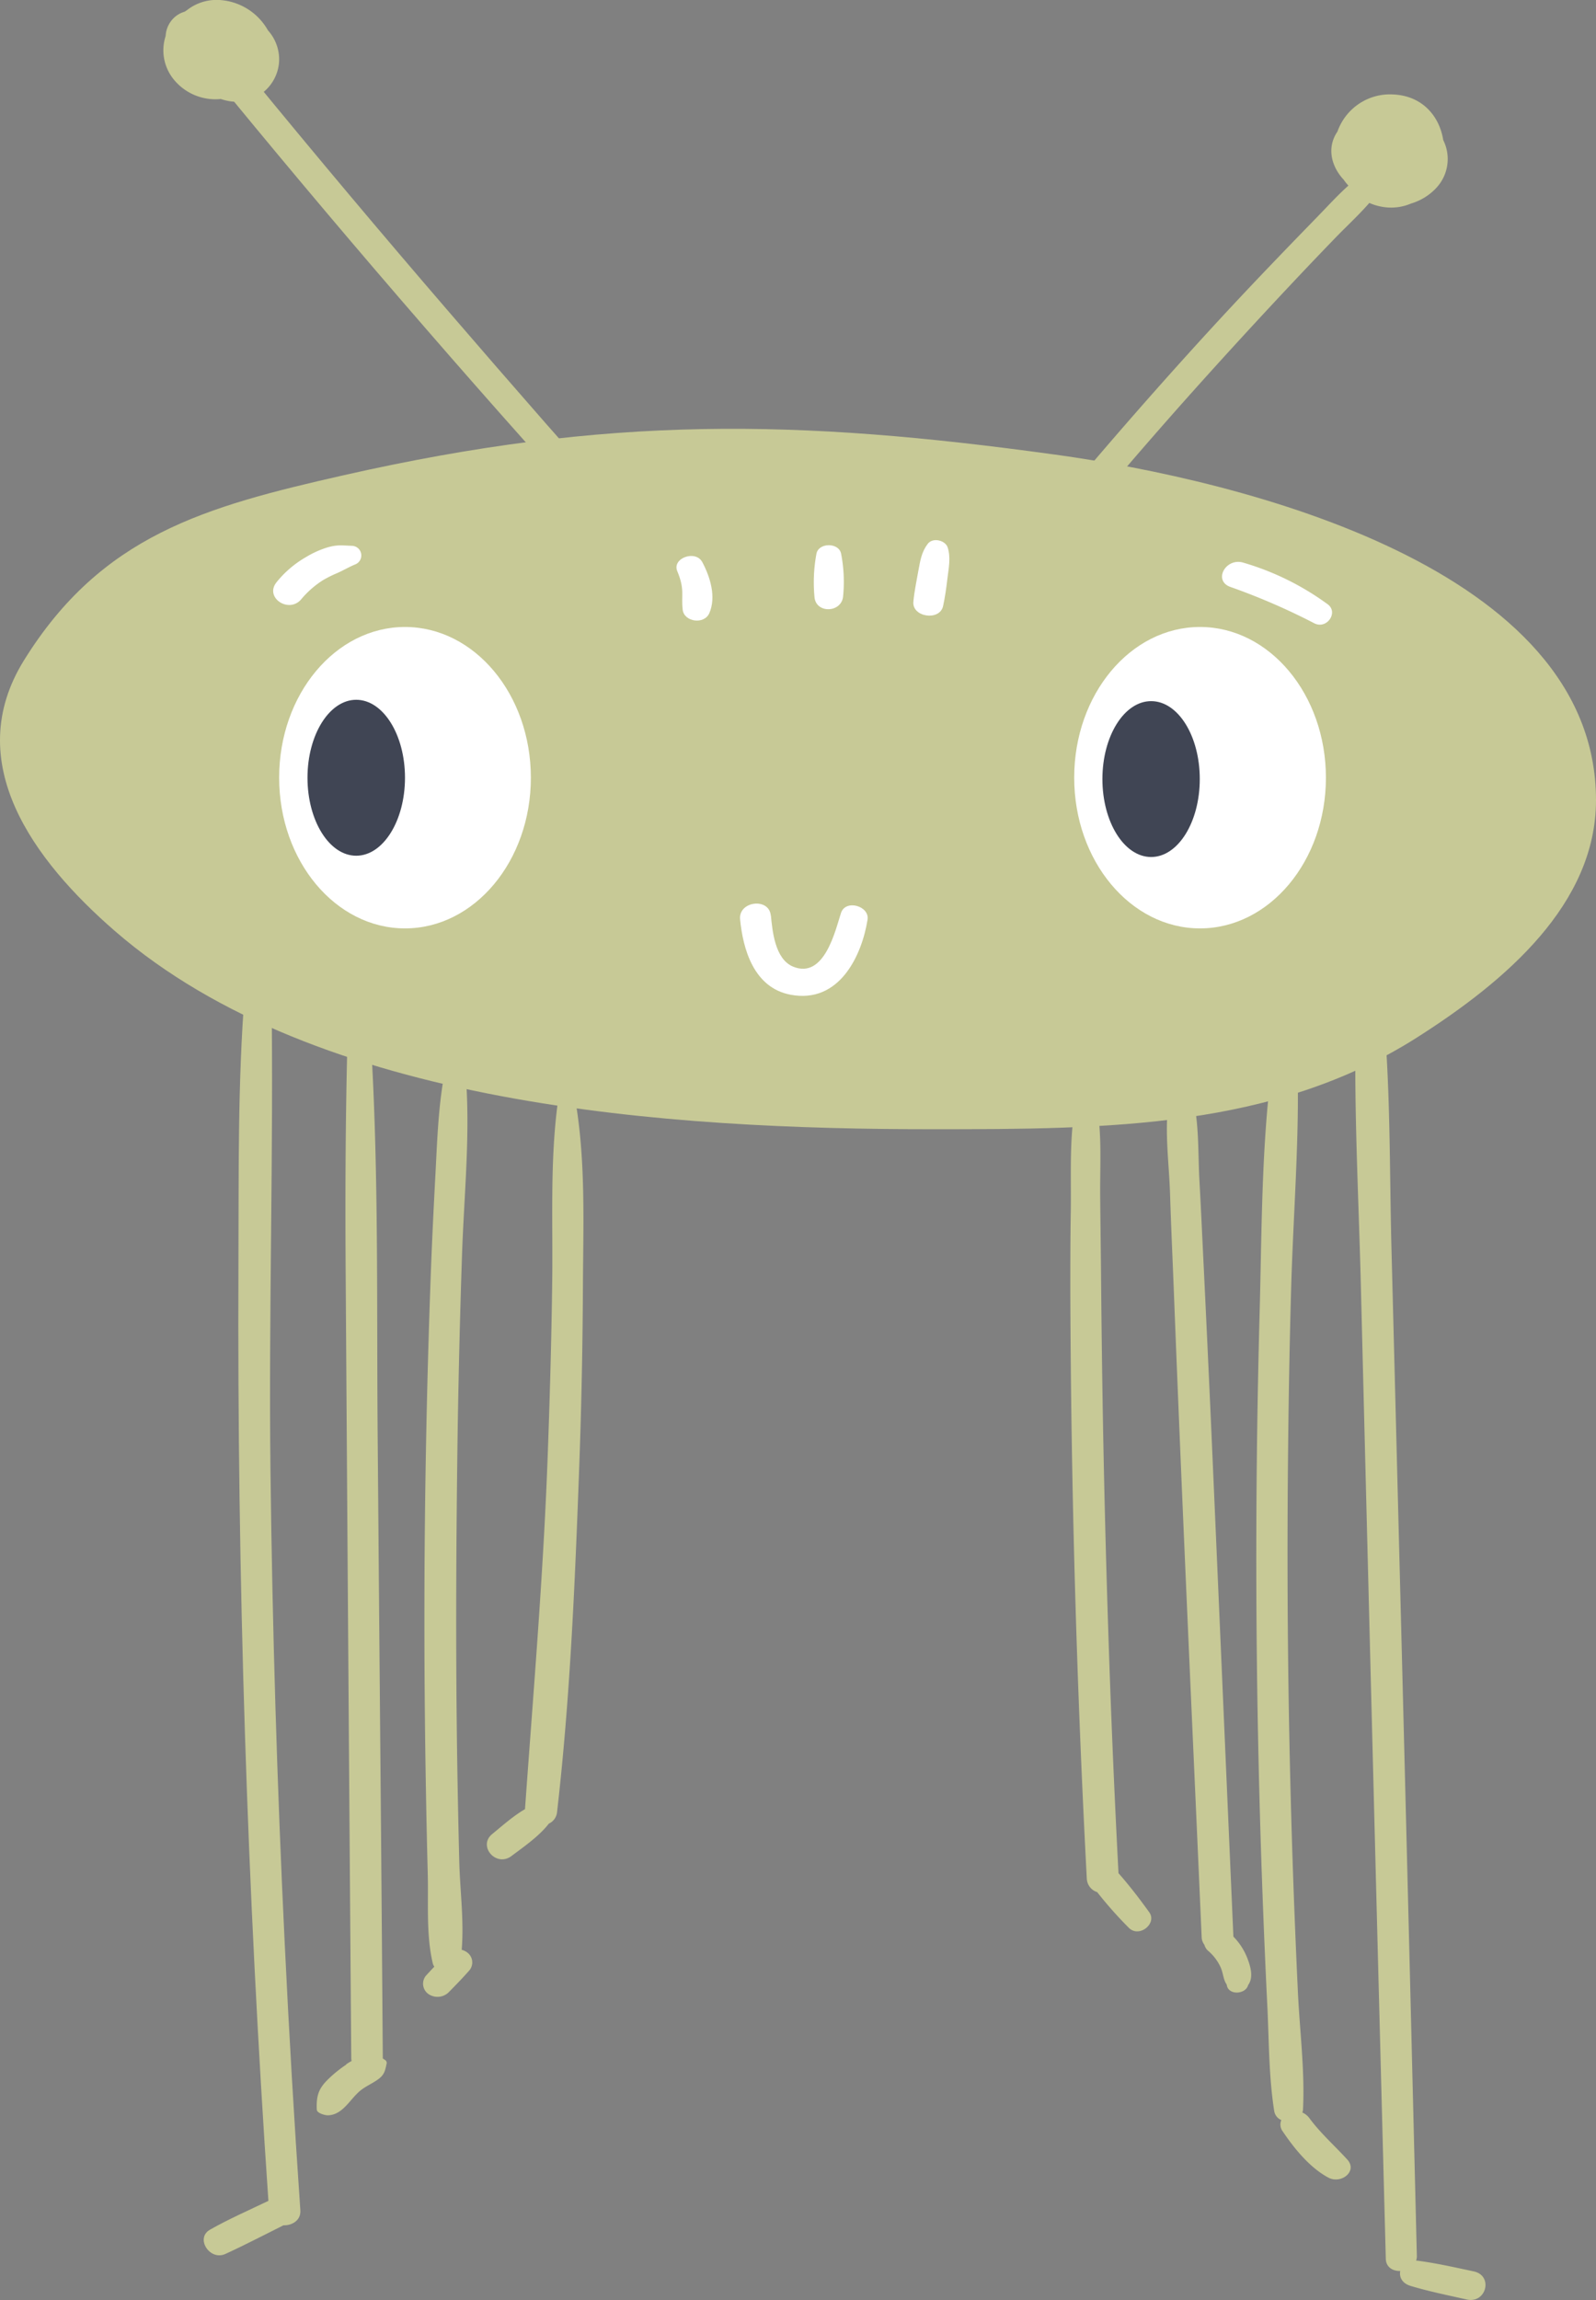 <?xml version="1.0" encoding="UTF-8"?> <svg xmlns="http://www.w3.org/2000/svg" viewBox="0 0 473.57 682.32"><rect x="0" y="0" width="473.57" height="682.32" fill="#808080" stroke="none"/> <defs> <style>.cls-1{fill:#c7c996;}.cls-2{fill:#fff;}.cls-3{fill:#404554;}</style> </defs> <g id="Layer_2" data-name="Layer 2"> <g id="Layer_1-2" data-name="Layer 1"> <path class="cls-1" d="M313.07,134.87c-76.29-10.54-132.45-11.71-211.21,6.14-41.17,9.33-71.7,17.8-94.72,54.84-18.83,30.32,2.87,59.45,27,80.39C94.24,328.35,198.41,335,276.83,335c52.27,0,101.28-.32,143.6-27.2,26.32-16.73,53.14-39.6,53.14-70.43,0-68.87-104.73-94.79-160.5-102.51"></path> <path class="cls-1" d="M302.58,160.36l.36-.41a4.6,4.6,0,0,1,3.57-1.33c1.09-1.44,3.33-4.28,3.91-5q3-3.59,6-7.15c4-4.78,8-9.5,12.08-14.24q11.91-13.84,24.17-27.4t24.69-26.51c4.51-4.72,9.05-9.39,13.6-14.07s8.79-9.52,14.19-13.16c2.67-1.82,6.81,1.27,5.07,4-3.71,5.74-9.2,10.51-14,15.48q-6.87,7.1-13.6,14.27-14.42,15.35-28.44,31-13.61,15.21-26.76,30.77c-4.39,5.17-8.74,10.4-13,15.61-2.78,3.4-8.12,8.39-12.12,3a3.85,3.85,0,0,1,.37-4.91"></path> <path class="cls-1" d="M74.45,22.61q28.9,35.28,58.72,69.87,14.21,16.51,28.58,32.91,8.25,9.39,16.56,18.72c4.31,4.81,9.7,9.83,11.88,15.81.79,2.18-2.31,3.39-4.07,2.48-6-3.14-10.47-9.27-14.79-14.07q-7.86-8.76-15.7-17.54-14.9-16.72-29.54-33.61-29.62-34.12-58.26-69c-3.45-4.2,3.15-9.82,6.62-5.6"></path> <path class="cls-1" d="M49.15,10.68a8,8,0,0,1,3-5.86,7.73,7.73,0,0,1,2.61-1.34c.23-.13.44-.29.67-.43a14.24,14.24,0,0,1,10.34-3A17.69,17.69,0,0,1,79.5,9a12.87,12.87,0,0,1,3.31,9.36A12.7,12.7,0,0,1,67.12,29.82c-.54-.12-1.08-.28-1.61-.45A15.93,15.93,0,0,1,51.26,23.2a13.69,13.69,0,0,1-2.11-12.52"></path> <path class="cls-1" d="M398.68,53.29c-3.71-4-5.05-9.55-1.82-14.27a16.5,16.5,0,0,1,16.46-11c8.8.36,13.82,6.53,14.92,13.53A12.56,12.56,0,0,1,426,55.94a16.76,16.76,0,0,1-7.34,4.45,15,15,0,0,1-7.48,1.11c-3.87-.42-7.38-2.12-9.39-4.83a17.55,17.55,0,0,1-3.11-3.38"></path> <path class="cls-2" d="M318.74,230.72c0,24.68,16.72,44.7,37.33,44.7s37.36-20,37.36-44.7S376.7,186,356.07,186s-37.33,20-37.33,44.69"></path> <path class="cls-2" d="M82.83,230.72c0,24.68,16.72,44.7,37.34,44.7s37.35-20,37.35-44.7S140.8,186,120.17,186s-37.34,20-37.34,44.69"></path> <path class="cls-3" d="M91.24,230.72c0,12.77,6.47,23.14,14.46,23.14s14.47-10.37,14.47-23.14-6.48-23.12-14.47-23.12S91.24,218,91.24,230.72"></path> <path class="cls-3" d="M327.11,231.11c0,12.77,6.47,23.13,14.46,23.13S356,243.88,356,231.11,349.57,208,341.57,208s-14.46,10.37-14.46,23.14"></path> <path class="cls-1" d="M410.4,299.32c2.26,23.76,1.87,47.94,2.5,71.78q.93,36,1.85,72.09,1.86,72.39,3.66,144.77,1,40.6,2,81.22a4.05,4.05,0,0,1-.22,1.47c.11,0,.22,0,.34,0,5.64.73,11.19,2,16.74,3.18,5.89,1.22,3.79,9.64-2.06,8.34-5.6-1.27-11.25-2.39-16.72-4.05-2.52-.78-3.36-2.71-3-4.41-2.15.07-4.22-1.06-4.29-3.62q-3.8-144.55-7.41-289.11c-.68-27.18-2.23-54.51-1.41-81.66.14-4.74,7.56-4.65,8,0"></path> <path class="cls-1" d="M376.84,320.7c.48-4.23,8.23-3.81,8.26.46.21,20.49-1.44,41.06-2,61.52-.57,19.91-.86,39.84-1,59.76q-.39,58.1,1.67,116.14.58,16.21,1.35,32.44c.54,11.5,2.08,23.27,1.51,34.78a3.19,3.19,0,0,1-.19.91,5,5,0,0,1,2,1.55c3.34,4.55,7.53,8.23,11.33,12.39,3.17,3.48-1.85,7.41-5.66,5.34-5.57-3-10.17-8.76-13.49-13.68a3.36,3.36,0,0,1-.42-3.37,3.49,3.49,0,0,1-2.11-2.68c-1.58-10-1.54-20.22-2-30.26q-.72-14.55-1.28-29.06-1.14-29.46-1.65-59-1-58.9.58-117.8c.64-23.08.52-46.5,3.14-69.49"></path> <path class="cls-1" d="M353.55,324.07c2.36,8.32,1.87,17.63,2.35,26.17s.84,16.89,1.26,25.32q1.17,24.26,2.26,48.51,2.1,47.88,4.17,95.7,1.19,27.32,2.38,54.67v.07a18.89,18.89,0,0,1,4.13,6.37c.95,2.46,1.93,5.74.25,8-.66,2.74-5.67,3.14-6.3.17a3.4,3.4,0,0,1-.07-.34c-1-1.39-.94-3-1.72-4.92a13.94,13.94,0,0,0-3.71-5,3.52,3.52,0,0,1-1.17-1.84,3.89,3.89,0,0,1-.82-2.31c-2.8-63.68-5.77-127.36-8.23-191-.38-9.84-.84-19.66-1.15-29.47s-1.95-20.33,0-29.91c.61-3,5.57-2.87,6.37-.08"></path> <path class="cls-1" d="M318.6,330.86c.54-4,7-3,7.38.63.88,7.76.39,15.75.47,23.55.07,7.46.18,14.9.25,22.36q.18,21.54.55,43.09.78,43.81,2.46,87.63.93,23.8,2.17,47.58c3.27,3.71,6.27,7.62,9.13,11.6,2.4,3.34-3,7.71-6.07,4.6a120.46,120.46,0,0,1-9.39-10.59,4.4,4.4,0,0,1-3.07-3.95q-4.58-86.88-4.89-173.87c0-8.05,0-16.07.14-24.11.14-9.44-.37-19.14.87-28.52"></path> <path class="cls-1" d="M62.31,661.46c5.54-3.15,11.52-5.76,17.33-8.55q-9.47-138.4-8.89-277.22c.12-27-.26-54.3,1.89-81.27.36-4.48,7.84-5.12,7.91-.36.68,47.47-.86,94.95-.29,142.42q.83,70,4.22,140,1.9,39.63,4.64,79.22c.21,3-2.47,4.54-5,4.46C78.4,663,72.7,666,66.85,668.67c-4.61,2.09-9-4.68-4.54-7.21"></path> <path class="cls-1" d="M102.69,612.42c.51-.33,1.06-.7,1.63-1a4.85,4.85,0,0,1-.09-.88q-.89-115.68-1.65-231.35c-.17-22.72-.09-45.37.46-68.07.1-4.29,6.91-3.8,7.15.31,2.22,38.41,1.54,77,1.88,115.48q.48,58.63,1,117.3.27,32.9.51,65.8c0,.22,0,.42,0,.64l.83.57a1.06,1.06,0,0,1,.29,1.07c-.43,2-.64,3.23-2.53,4.58-1.54,1.13-3.36,1.91-4.9,3.06-3.31,2.46-5.37,7.5-10,7.6-.85,0-3.21-.62-3.27-1.67-.24-4.92,1-6.87,4.17-9.79a37.81,37.81,0,0,1,4.61-3.61"></path> <path class="cls-1" d="M128.89,583.45a2.83,2.83,0,0,1-.49-1.07c-2-8.53-1.24-18-1.48-26.75q-.33-12.39-.54-24.77-.45-25.18-.45-50.38,0-51.08,1.88-102.1c.37-10,.86-20.07,1.4-30.1.54-10.3.86-20.77,2.89-30.89.63-3.14,5.72-2.57,6,.46,1.56,17.86-.38,36.25-1,54.13q-.87,25.88-1.29,51.79c-.48,33.41-.65,66.8-.12,100.21q.23,14.12.58,28.25c.22,8.51,1.45,17.6.72,26.2a4.61,4.61,0,0,1,1.73.86,3.67,3.67,0,0,1,.63,5.15c-1.91,2.19-3.94,4.27-6,6.37a4.75,4.75,0,0,1-6.06.85,3.75,3.75,0,0,1-.94-5.51c.84-.92,1.67-1.82,2.51-2.7"></path> <path class="cls-1" d="M146.05,544.09c2.87-2.34,6.18-5.33,9.73-7.38,2.46-34.37,5.36-68.64,6.67-103.06.66-17.7,1.17-35.4,1.4-53.09.24-17.36-.66-35.07,1.51-52.32.32-2.59,5-3.84,5.55-.7,2.88,17.69,2.15,36,2.06,53.88s-.43,35.49-1.08,53.24c-1.26,34.26-2.67,68.84-6.6,102.94a4.2,4.2,0,0,1-2.44,3.4c-2.85,3.71-7.45,6.88-11.1,9.62-4.57,3.41-10.05-3-5.7-6.53"></path> <path class="cls-2" d="M81.92,172.9a31,31,0,0,1,8.87-7.63,28.2,28.2,0,0,1,6.42-2.89c3-.85,4.3-.55,7.19-.46a2.86,2.86,0,0,1,1,5.52c-1.79.73-3.58,1.8-5.41,2.6a34.8,34.8,0,0,0-4.23,2.12,28,28,0,0,0-6.45,5.7c-3.67,4.17-10.76-.55-7.35-5"></path> <path class="cls-2" d="M368.92,166.92A80.46,80.46,0,0,1,394,179.3c3.2,2.42-.32,7.48-4,5.61a196.15,196.15,0,0,0-24.81-10.75c-5.37-1.82-1.51-8.83,3.75-7.24"></path> <path class="cls-2" d="M228.74,271.59c.46,4.54,1.16,12.89,6.56,15.16,9.35,3.88,12.6-10.9,14.24-15.9,1.35-4.16,8.55-2.08,7.88,2-1.66,10.41-8.24,25-22.82,22.25-11-2.07-14.15-13.63-15-22.39-.5-5.37,8.58-6.52,9.11-1.15"></path> <path class="cls-2" d="M272.56,169c.51-2.77.92-5.29,2.71-7.65,1.51-2,5.18-1.08,5.91,1,1,3.05.31,6.19-.06,9.29-.32,2.73-.7,5.47-1.28,8.15-1,4.54-9.25,3.3-8.82-1.28.29-3.2,1-6.38,1.54-9.54"></path> <path class="cls-2" d="M242.27,164.2c.73-3.3,6.69-3.27,7.31.09a43.73,43.73,0,0,1,.58,12.71c-.55,4.89-8.19,5.06-8.49,0a46.21,46.21,0,0,1,.6-12.8"></path> <path class="cls-2" d="M208.37,166.72c2.37,4.45,4.19,10.35,2.11,15.17-1.51,3.49-7.48,2.63-7.91-1-.5-4.3.7-5.94-1.61-11.45-1.61-3.87,5.43-6.4,7.41-2.7"></path> </g> </g> </svg> 